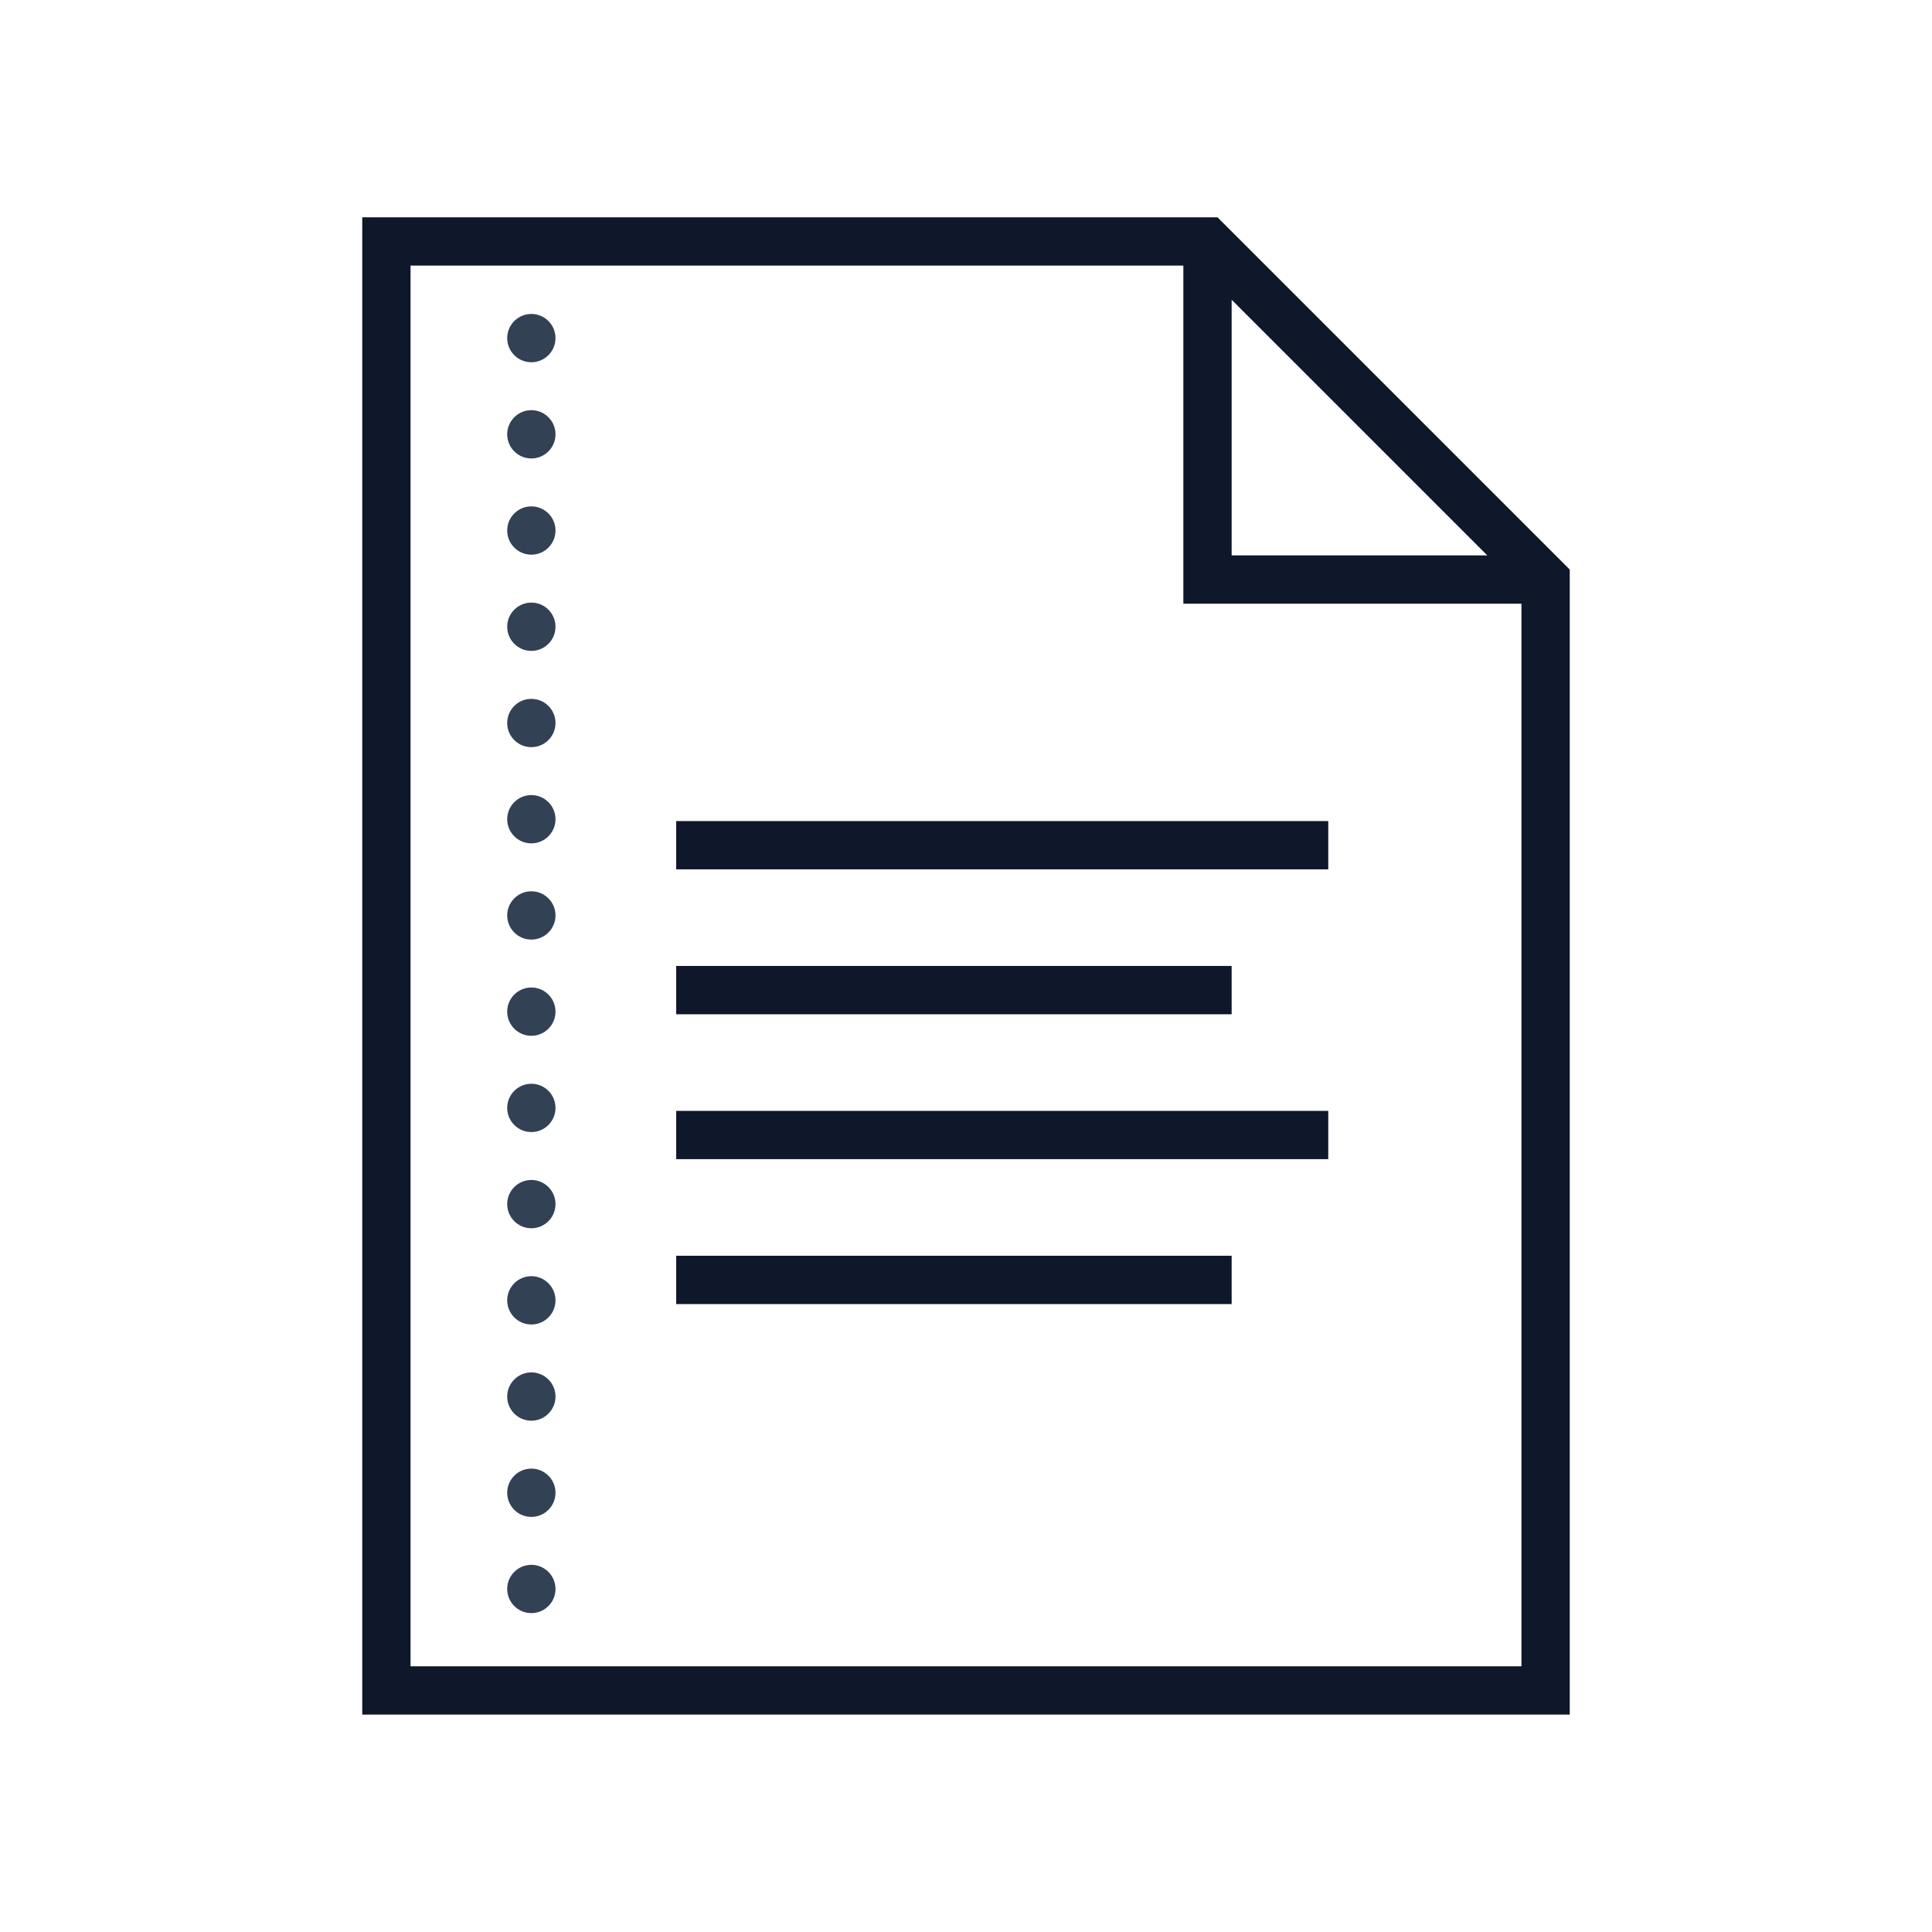 <svg xmlns="http://www.w3.org/2000/svg" width="40" height="40" fill="none" viewBox="0 0 40 40"><path fill="#334155" d="M11.001 7.5c.276 0 .5-.224.5-.5s-.224-.5-.5-.5c-.276 0-.5.224-.5.5S10.725 7.5 11.001 7.5ZM11.001 15.469c.276 0 .5-.224.5-.5 0-.276-.224-.5-.5-.5-.276 0-.5.224-.5.5 0 .276.224.5.5.5ZM11.001 23.438c.276 0 .5-.224.5-.5 0-.276-.224-.5-.5-.5-.276 0-.5.224-.5.5 0 .276.224.5.5.5ZM11.001 11.484c.276 0 .5-.224.5-.5 0-.276-.224-.5-.5-.5-.276 0-.5.224-.5.5 0 .276.224.5.5.5ZM11.001 19.453c.276 0 .5-.224.5-.5 0-.276-.224-.5-.5-.5-.276 0-.5.224-.5.5 0 .276.224.5.5.5ZM11.001 27.422c.276 0 .5-.224.5-.5 0-.276-.224-.5-.5-.5-.276 0-.5.224-.5.5 0 .276.224.5.5.5ZM11.001 31.406c.276 0 .5-.224.5-.5 0-.276-.224-.5-.5-.5-.276 0-.5.224-.5.5 0 .276.224.5.5.5ZM11.001 9.492c.276 0 .5-.224.5-.5s-.224-.5-.5-.5c-.276 0-.5.224-.5.5s.224.5.5.5ZM11.001 17.461c.276 0 .5-.224.5-.5 0-.276-.224-.5-.5-.5-.276 0-.5.224-.5.5 0 .276.224.5.5.5ZM11.001 25.43c.276 0 .5-.224.5-.5 0-.276-.224-.5-.5-.5-.276 0-.5.224-.5.5 0 .276.224.5.5.5ZM11.001 13.476c.276 0 .5-.224.5-.5 0-.276-.224-.5-.5-.5-.276 0-.5.224-.5.5 0 .276.224.5.5.5ZM11.001 21.445c.276 0 .5-.224.5-.5 0-.276-.224-.5-.5-.5-.276 0-.5.224-.5.5 0 .276.224.5.5.5ZM11.001 29.414c.276 0 .5-.224.5-.5 0-.276-.224-.5-.5-.5-.276 0-.5.224-.5.5 0 .276.224.5.5.5ZM11.001 33.398c.276 0 .5-.224.5-.5 0-.276-.224-.5-.5-.5-.276 0-.5.224-.5.5 0 .276.224.5.5.5Z"/><path fill="#0F172A" d="M7.5 4.499v31h25v-23.707l-7.293-7.293H7.5Zm1 1h16v7h7v22h-23v-29Zm17 .707 5.293 5.293H25.5V6.206ZM14 16.999v1h13.5v-1H14Zm0 3v1h11.5v-1H14Zm0 3v1h13.5v-1H14Zm0 3v1h11.5v-1H14Z"/></svg>